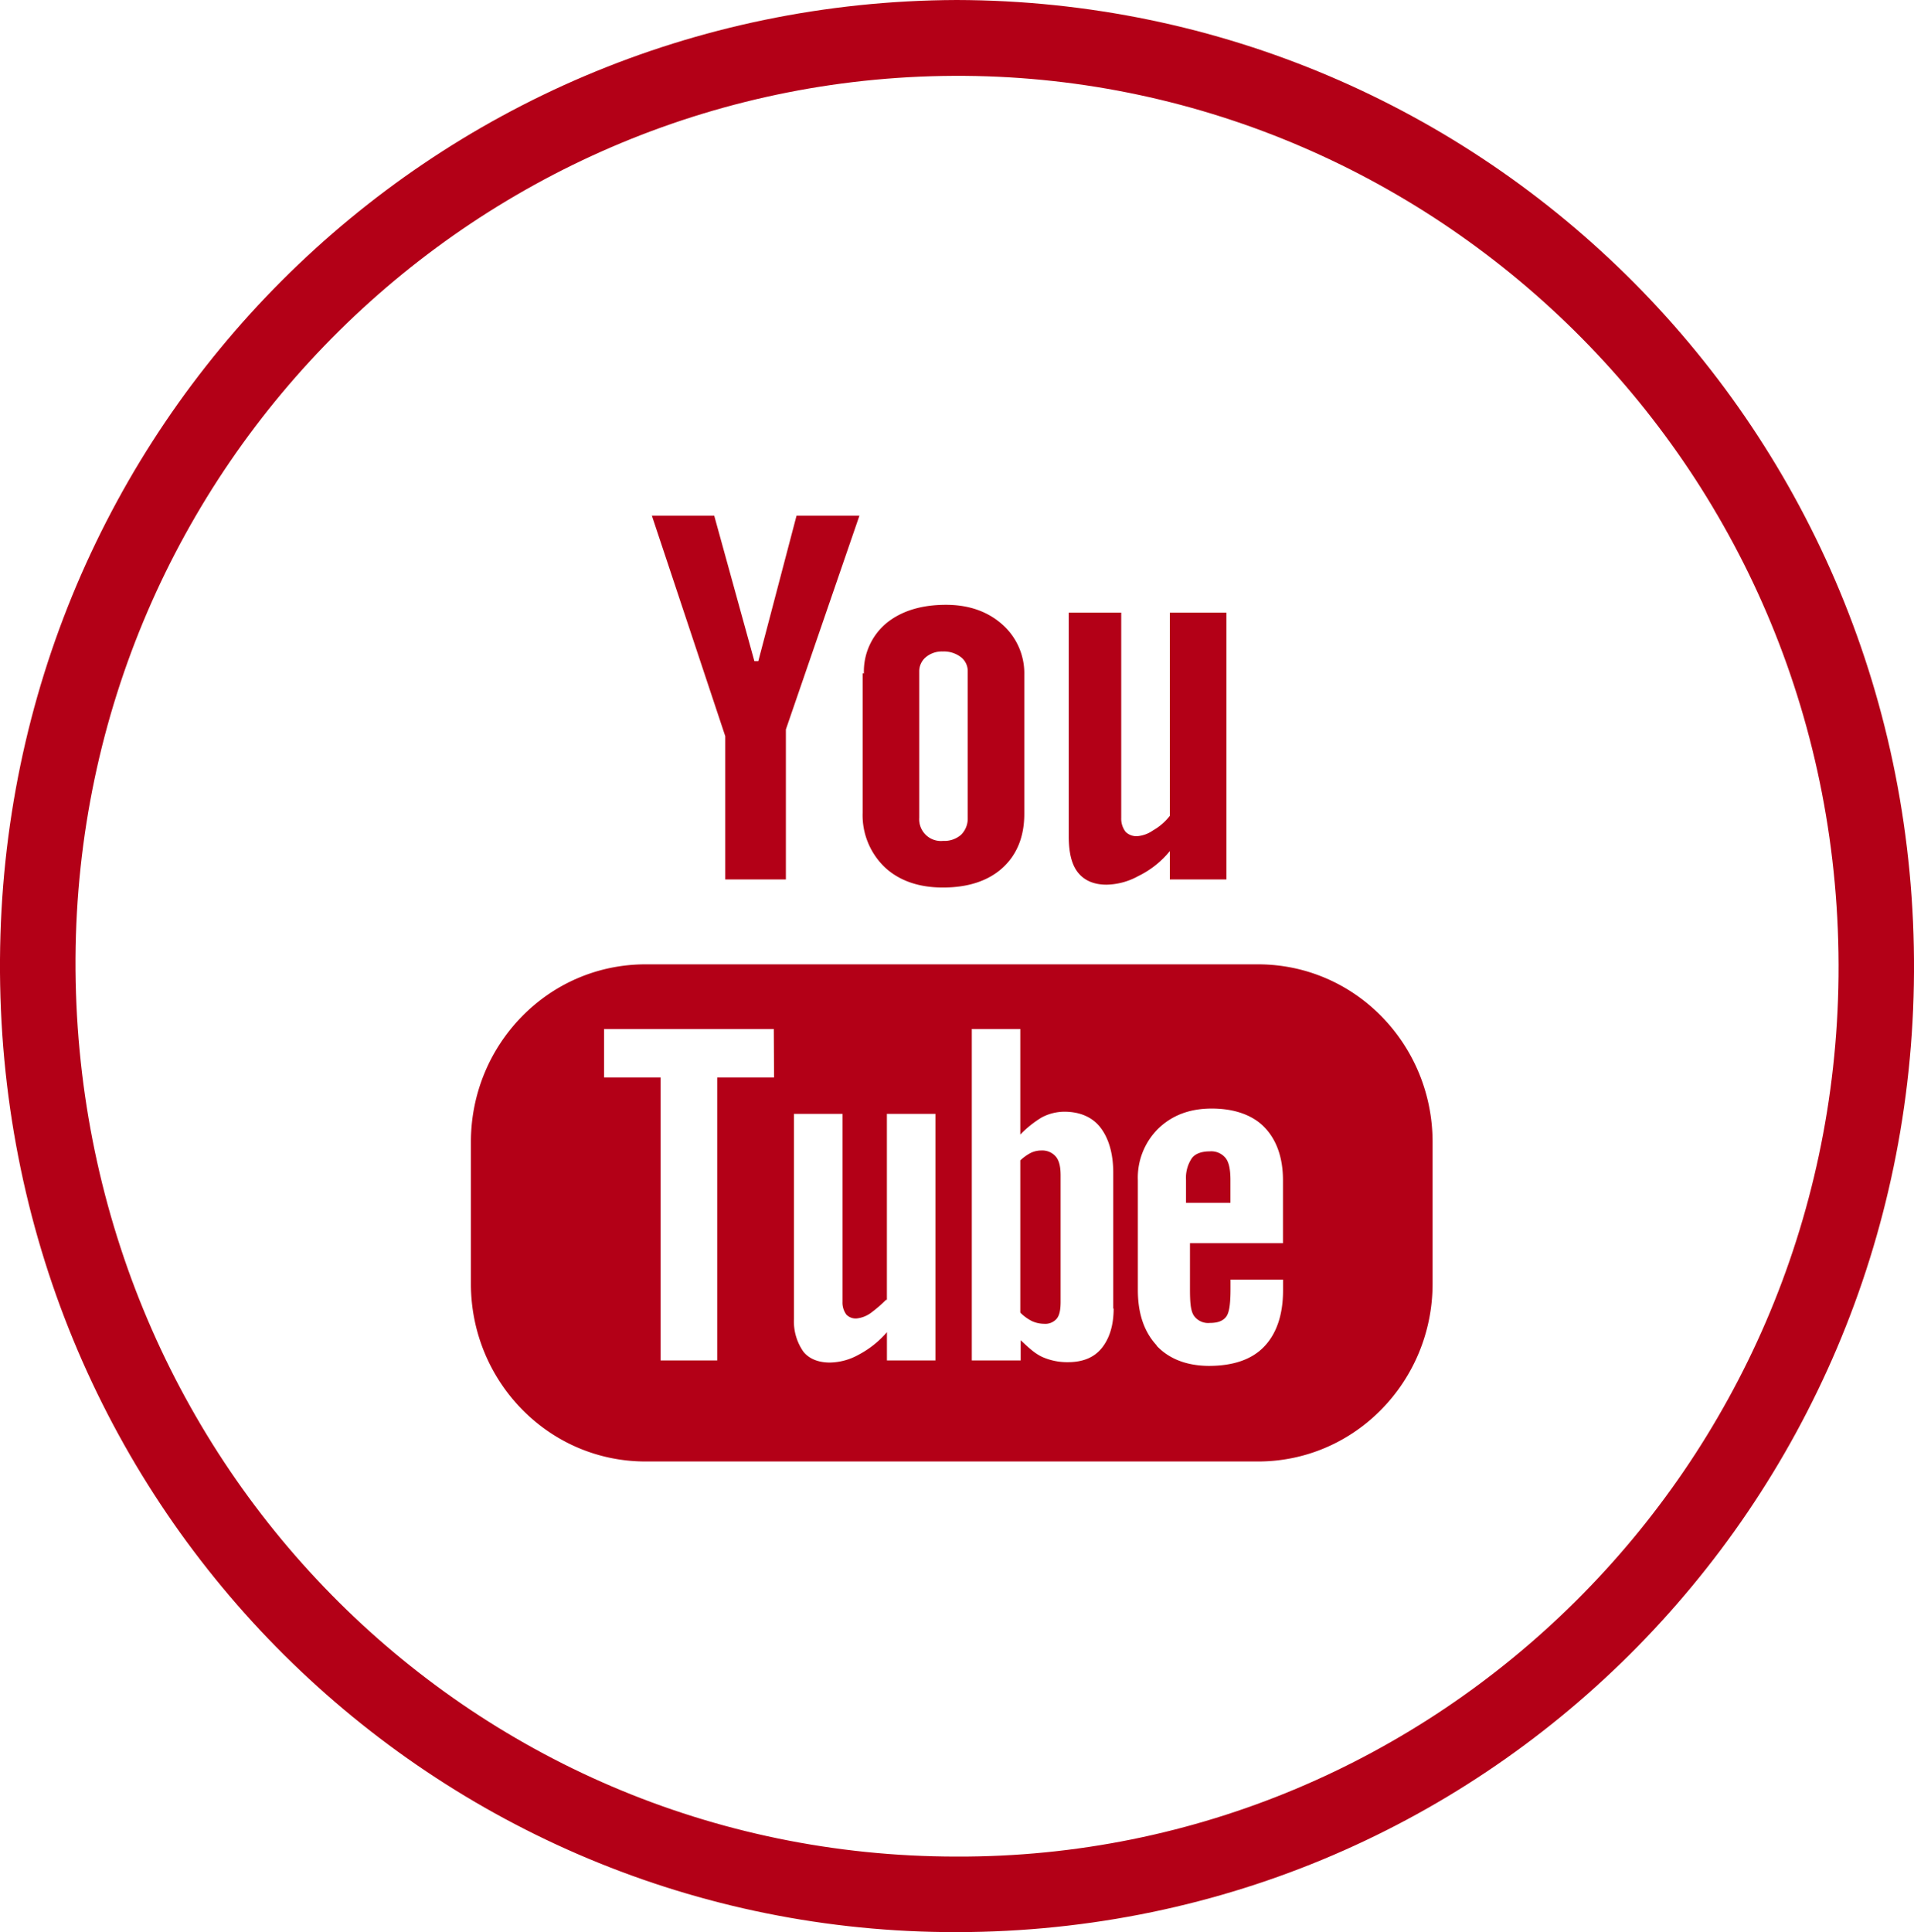 <svg xmlns="http://www.w3.org/2000/svg" viewBox="0 0 497.01 501.62"><defs><style>.cls-1{fill:#b30017;}</style></defs><title>Asset 1</title><g id="Layer_2" data-name="Layer 2"><g id="Layer_1-2" data-name="Layer 1"><path class="cls-1" d="M248.41,0c137,.3,249.4,111.5,248.6,252.4-.7,138.6-112.3,250.8-251.8,249.2C110.51,500.1-.89,390,0,249.1.81,110.7,111.61.5,248.41,0Zm0,482c124.5.4,227.7-100.9,229-228.5,1.3-131.2-103.5-232.8-226.8-233.8-126.1-1-230.3,101.1-231,229.1C19,378.4,121.11,482,248.41,482Z"/><path class="cls-1" d="M372,333.29V296.48c0-25.29-20.08-46.12-45.35-46.12h-159c-25.29,0-45.37,20.83-45.37,46.12v36.81c0,25.27,20.08,46.14,45.37,46.14h159C351.9,379.43,372,358.56,372,333.29Zm-171-53.55H186.24V353.2h-14.7V279.74H156.85V267.15h44.08Zm42,73.46H230.31v-7.34a25.23,25.23,0,0,1-7.41,5.88,15.71,15.71,0,0,1-7.43,2c-2.94,0-5.34-.94-6.85-2.82a13.65,13.65,0,0,1-2.45-8.5V289.18h12.6v48.87a5.2,5.2,0,0,0,1,3.24,3.37,3.37,0,0,0,2.72,1,7.63,7.63,0,0,0,3.59-1.39,35,35,0,0,0,4-3.44h.22V289.18H242.9v64Zm46.18-13.48c0,4.49-1.16,7.92-3.15,10.34s-4.93,3.58-8.67,3.58a15.88,15.88,0,0,1-6.78-1.38c-1.94-.92-3.44-2.35-5.54-4.31v5.25H252.35V267.15h12.59v27.4a27.68,27.68,0,0,1,5.52-4.42,12.66,12.66,0,0,1,5.9-1.51c4,0,7.24,1.36,9.35,4.06s3.37,6.64,3.37,11.84v35.2Zm11.22,9.61c-3.26-3.47-4.93-8.26-4.93-14.38V306.43A17.88,17.88,0,0,1,300.78,293c3.6-3.48,8.2-5.2,13.89-5.2s10.48,1.6,13.61,4.8,4.87,7.82,4.87,13.82v16.33H309v11.8c0,3.35.13,5.66,1,7a4.53,4.53,0,0,0,4.17,1.91c2.11,0,3.43-.55,4.25-1.64s1.11-3.5,1.11-7.24v-2.36h13.64V335c0,6.51-1.78,11.4-5,14.7s-8,4.91-14.34,4.91C308.14,354.56,303.56,352.81,300.3,349.33Z"/><path class="cls-1" d="M319.51,306.36c0-2.67-.37-4.59-1.24-5.69a4.8,4.8,0,0,0-4.17-1.75c-2,0-3.71.56-4.6,1.75a9.16,9.16,0,0,0-1.53,5.69v5.91h11.54Z"/><path class="cls-1" d="M270.42,298.69a6.3,6.3,0,0,0-2.78.63,12.18,12.18,0,0,0-2.7,1.94v39.51A11.28,11.28,0,0,0,268,343a7.64,7.64,0,0,0,3.11.68,3.89,3.89,0,0,0,3.3-1.34c.73-.89,1-2.34,1-4.38V305.21c0-2.15-.31-3.77-1.2-4.89A4.64,4.64,0,0,0,270.42,298.69Z"/><polygon class="cls-1" points="204.07 228.32 204.07 189.38 223.17 133.87 206.84 133.87 196.91 171.65 195.89 171.65 185.46 133.87 169.27 133.87 188.33 191.13 188.33 228.32 204.07 228.32"/><path class="cls-1" d="M277.53,159.06v58.11c0,4.2.75,7.31,2.4,9.37s4.12,3.14,7.42,3.14a17.69,17.69,0,0,0,8.24-2.24,24,24,0,0,0,8.18-6.49v7.37h14.69V159.06H303.77v52.75a14.68,14.68,0,0,1-4.38,3.79,8.33,8.33,0,0,1-4,1.48,4,4,0,0,1-3.11-1.13,5.58,5.58,0,0,1-1.13-3.59v-53.3Z"/><path class="cls-1" d="M224,174.8V211a18.73,18.73,0,0,0,5.79,14.19c3.75,3.48,8.83,5.23,15.06,5.23,6.49,0,11.73-1.7,15.45-5.08s5.68-8.06,5.68-14.06V175.18a16.91,16.91,0,0,0-5.75-13.09c-3.79-3.36-8.68-5.07-14.59-5.07-6.48,0-11.67,1.64-15.53,4.82a16.33,16.33,0,0,0-5.78,13Zm14.7-.55a4.74,4.74,0,0,1,1.78-3.69,6.46,6.46,0,0,1,4.32-1.42,7.24,7.24,0,0,1,4.66,1.42,4.55,4.55,0,0,1,1.83,3.69v38.07a5.87,5.87,0,0,1-1.75,4.42,6.56,6.56,0,0,1-4.64,1.57,5.64,5.64,0,0,1-6.2-6V174.25Z"/></g></g></svg>